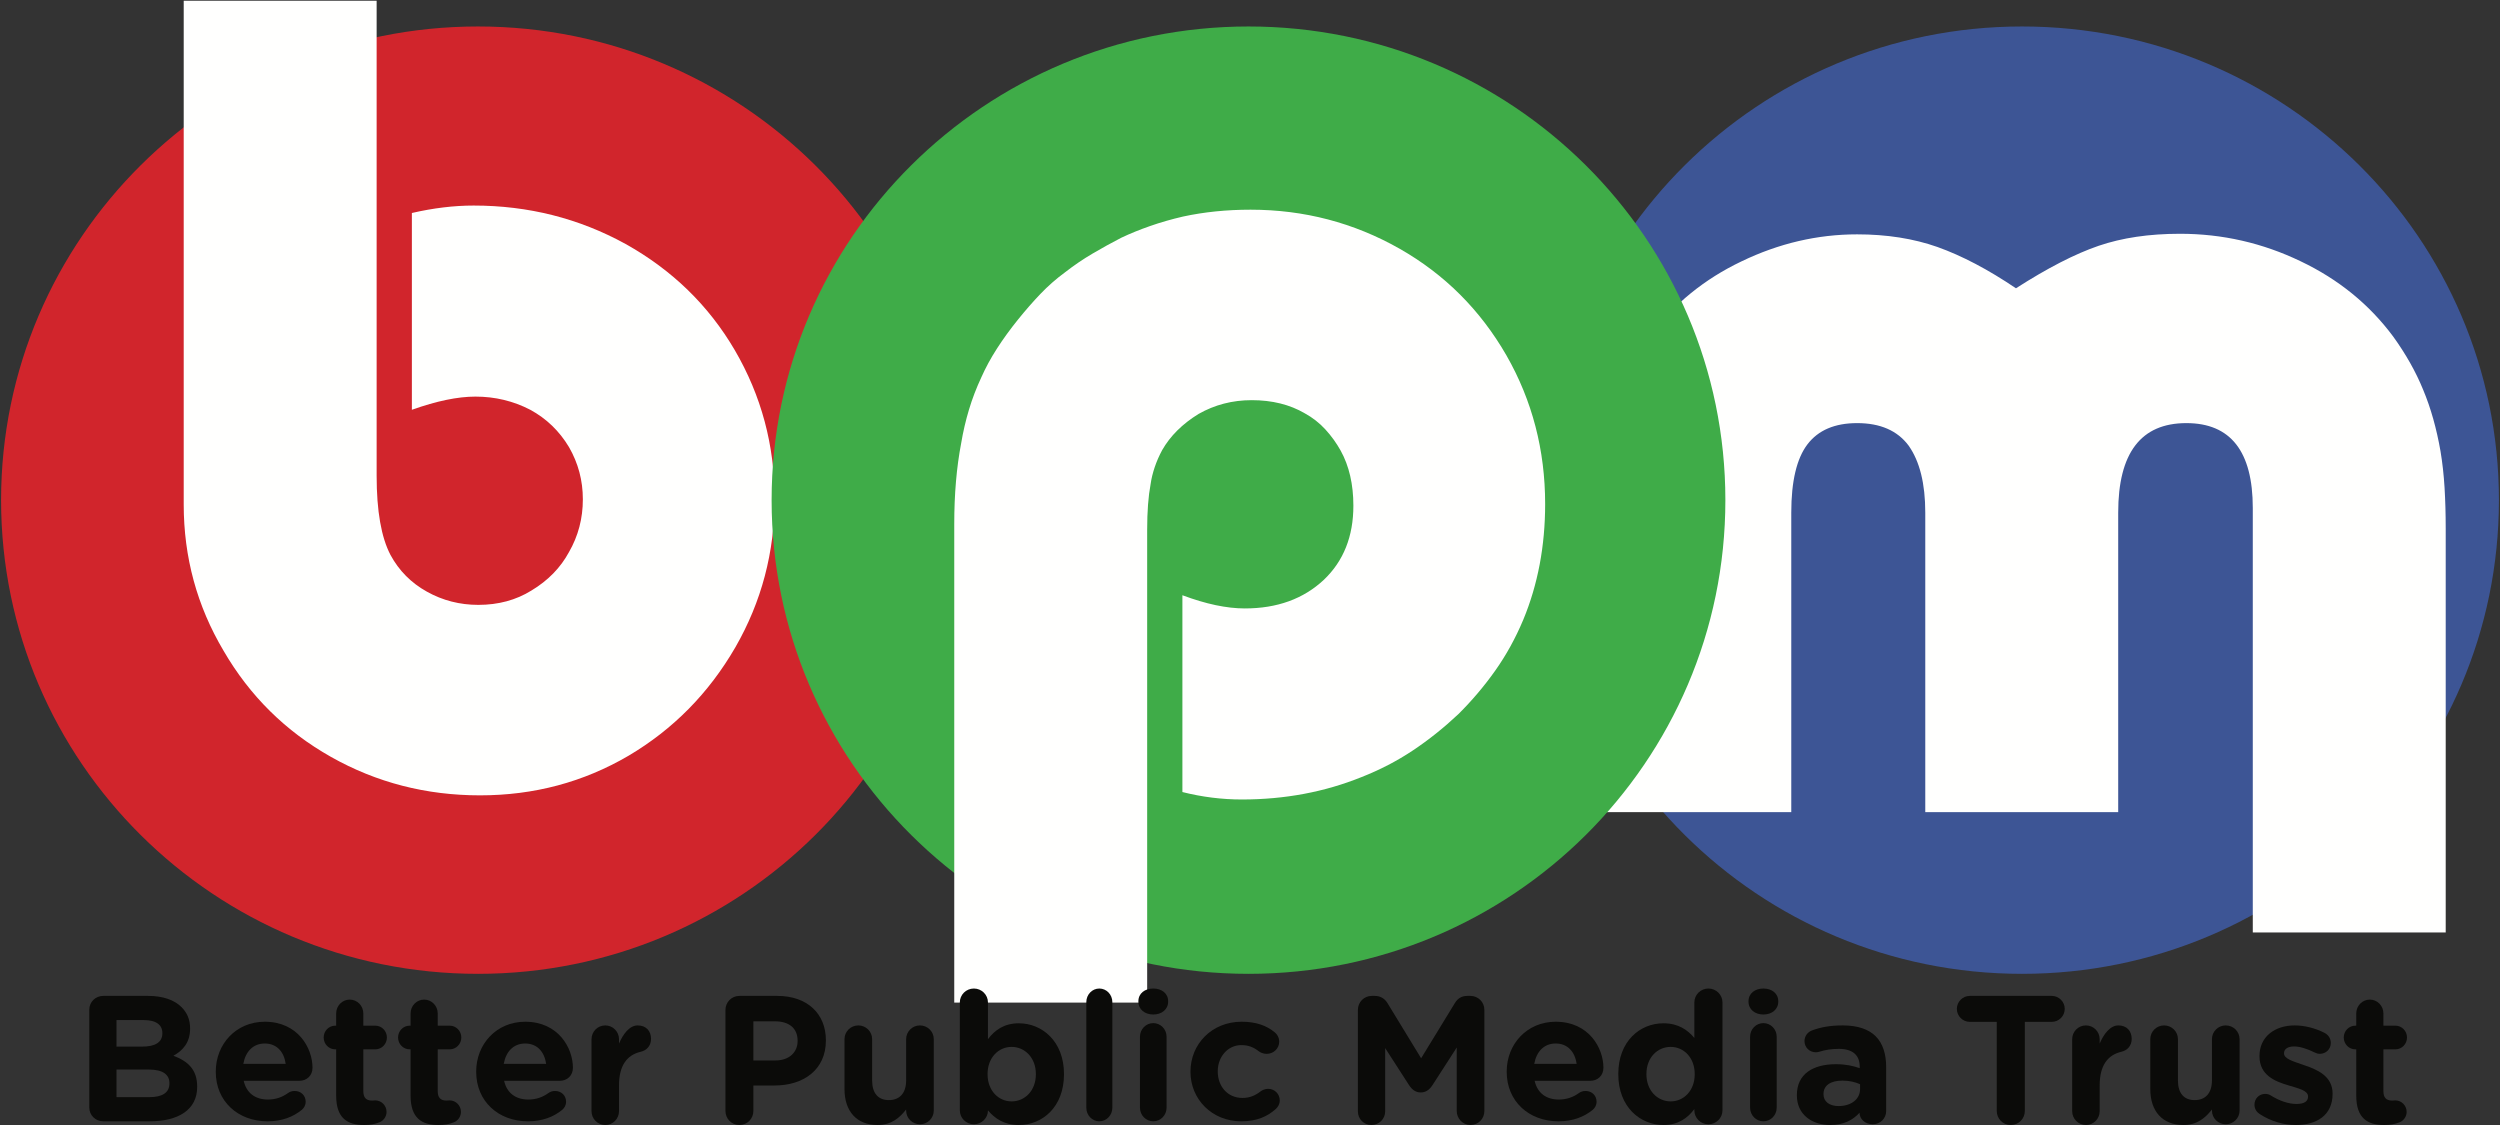 <?xml version="1.0" encoding="UTF-8"?>
<svg width="200px" height="90px" viewBox="0 0 200 90" version="1.1" xmlns="http://www.w3.org/2000/svg" xmlns:xlink="http://www.w3.org/1999/xlink">
    <rect x="0" y="0" width="200" height="90" fill="#333333" stroke="none"/>
    <!-- Generator: Sketch 46 (44423) - http://www.bohemiancoding.com/sketch -->
    <title>better-public-media</title>
    <desc>Created with Sketch.</desc>
    <defs></defs>
    <g id="Page-1" stroke="none" stroke-width="1" fill="none" fill-rule="evenodd">
        <g id="BPM-logo_inline">
            <g id="Group-13">
                <path d="M76.388,40.012 C76.388,60.941 59.308,77.907 38.238,77.907 C17.168,77.907 0.087,60.941 0.087,40.012 C0.087,19.084 17.168,2.118 38.238,2.118 C59.308,2.118 76.388,19.084 76.388,40.012" id="Fill-1" fill="#D1252C"></path>
                <path d="M61.97,39.899 C61.97,44.183 60.922,48.145 58.828,51.786 C56.702,55.458 53.852,58.349 50.279,60.461 C46.674,62.573 42.716,63.628 38.402,63.628 C34.089,63.628 30.115,62.603 26.481,60.553 C22.846,58.503 19.98,55.672 17.885,52.061 C15.76,48.481 14.697,44.58 14.697,40.357 L14.697,0.058 L30.131,0.058 L30.131,38.062 C30.131,40.878 30.501,42.989 31.24,44.397 C31.918,45.651 32.888,46.63 34.152,47.333 C35.414,48.038 36.785,48.39 38.265,48.39 C39.865,48.39 41.283,48.008 42.515,47.242 C43.839,46.447 44.841,45.422 45.519,44.166 C46.259,42.882 46.628,41.474 46.628,39.944 C46.628,38.446 46.259,37.052 45.519,35.768 C44.749,34.482 43.717,33.488 42.423,32.783 C41.067,32.08 39.604,31.728 38.033,31.728 C36.616,31.728 34.921,32.08 32.95,32.783 L32.95,17.04 C34.675,16.642 36.323,16.444 37.894,16.444 C42.268,16.444 46.32,17.469 50.047,19.518 C53.774,21.6 56.686,24.43 58.782,28.01 C60.907,31.652 61.97,35.614 61.97,39.899" id="Fill-3" fill="#FFFFFE"></path>
                <path d="M199.913,40.012 C199.913,60.941 182.832,77.907 161.762,77.907 C140.692,77.907 123.612,60.941 123.612,40.012 C123.612,19.084 140.692,2.118 161.762,2.118 C182.832,2.118 199.913,19.084 199.913,40.012" id="Fill-5" fill="#3D5595"></path>
                <path d="M143.302,64.969 L127.868,64.969 L127.868,44.177 L127.868,42.249 C127.868,38.7 128.175,35.731 128.792,33.344 C129.377,31.111 130.439,28.954 131.98,26.873 C133.921,24.302 136.37,22.313 139.328,20.906 C142.315,19.468 145.396,18.748 148.569,18.748 C150.941,18.748 153.082,19.085 154.993,19.758 C156.964,20.462 159.059,21.564 161.277,23.063 C163.803,21.441 166.006,20.309 167.885,19.666 C169.764,19.024 171.936,18.702 174.401,18.702 C177.789,18.702 181.009,19.437 184.058,20.906 C187.077,22.344 189.541,24.348 191.452,26.919 C192.468,28.326 193.269,29.749 193.855,31.187 C194.162,31.922 194.432,32.702 194.663,33.528 C194.894,34.354 195.087,35.211 195.241,36.098 C195.395,37.016 195.502,37.988 195.565,39.013 C195.626,40.039 195.657,41.117 195.657,42.249 L195.657,44.177 L195.657,74.597 L180.223,74.597 L180.223,42.57 L180.223,40.642 C180.223,36.114 178.451,33.849 174.909,33.849 C171.273,33.849 169.456,36.236 169.456,41.01 L169.456,42.57 L169.456,64.969 L154.022,64.969 L154.022,42.57 L154.022,41.01 C154.022,38.685 153.575,36.894 152.682,35.639 C151.788,34.446 150.418,33.849 148.569,33.849 C146.782,33.849 145.458,34.416 144.596,35.547 C143.733,36.68 143.302,38.501 143.302,41.01 L143.302,42.57 L143.302,64.969 Z" id="Fill-7" fill="#FFFFFE"></path>
                <path d="M138.03,40.012 C138.03,60.941 120.95,77.907 99.88,77.907 C78.81,77.907 61.729,60.941 61.729,40.012 C61.729,19.084 78.81,2.118 99.88,2.118 C120.95,2.118 138.03,19.084 138.03,40.012" id="Fill-9" fill="#3FAC48"></path>
                <path d="M91.773,80.208 L76.34,80.208 L76.34,44.957 L76.34,41.927 C76.34,39.541 76.524,37.383 76.894,35.456 C77.048,34.538 77.256,33.643 77.518,32.771 C77.779,31.898 78.111,31.034 78.511,30.177 C78.85,29.413 79.266,28.647 79.759,27.882 C80.251,27.118 80.806,26.352 81.423,25.587 C82.038,24.823 82.647,24.126 83.248,23.499 C83.849,22.872 84.503,22.298 85.212,21.778 C85.92,21.227 86.651,20.73 87.407,20.286 C88.161,19.843 88.924,19.422 89.694,19.024 C90.402,18.687 91.173,18.374 92.005,18.083 C92.836,17.792 93.714,17.54 94.639,17.325 C96.332,16.958 98.134,16.775 100.045,16.775 C104.326,16.775 108.301,17.815 111.967,19.896 C115.571,21.946 118.42,24.792 120.516,28.433 C122.579,32.044 123.612,36.006 123.612,40.321 C123.612,43.687 123.026,46.778 121.856,49.593 C121.239,51.061 120.493,52.416 119.615,53.655 C118.737,54.894 117.758,56.05 116.68,57.12 C115.509,58.222 114.293,59.194 113.03,60.035 C111.766,60.877 110.396,61.588 108.917,62.169 C105.96,63.363 102.771,63.959 99.352,63.959 C97.75,63.959 96.163,63.76 94.592,63.363 L94.592,47.619 C96.471,48.323 98.134,48.675 99.583,48.675 C102.171,48.675 104.28,47.91 105.913,46.38 C107.485,44.881 108.27,42.907 108.27,40.459 C108.27,38.745 107.931,37.277 107.254,36.052 C106.914,35.441 106.506,34.875 106.029,34.354 C105.551,33.834 105.005,33.406 104.389,33.069 C103.187,32.365 101.77,32.013 100.137,32.013 C98.597,32.013 97.18,32.38 95.886,33.115 C94.592,33.911 93.622,34.875 92.975,36.006 C92.728,36.465 92.528,36.924 92.374,37.383 C92.22,37.842 92.112,38.286 92.051,38.715 C91.866,39.694 91.773,40.918 91.773,42.386 L91.773,44.452 L91.773,80.208 Z" id="Fill-11" fill="#FFFFFE"></path>
            </g>
            <path d="M11.973,87.77 C12.96,87.77 13.554,87.426 13.554,86.681 L13.554,86.652 C13.554,85.978 13.047,85.563 11.901,85.563 L9.319,85.563 L9.319,87.77 L11.973,87.77 Z M11.379,83.728 C12.365,83.728 12.989,83.413 12.989,82.668 L12.989,82.639 C12.989,81.98 12.467,81.607 11.524,81.607 L9.319,81.607 L9.319,83.728 L11.379,83.728 Z M7.143,80.776 C7.143,80.159 7.636,79.672 8.26,79.672 L11.857,79.672 C13.018,79.672 13.932,79.987 14.512,80.561 C14.976,81.019 15.208,81.578 15.208,82.266 L15.208,82.295 C15.208,83.427 14.599,84.058 13.874,84.459 C15.049,84.904 15.774,85.577 15.774,86.924 L15.774,86.953 C15.774,88.788 14.265,89.705 11.973,89.705 L8.26,89.705 C7.636,89.705 7.143,89.218 7.143,88.601 L7.143,80.776 Z" id="Fill-14" fill="#0B0B09"></path>
            <path d="M22.855,85.107 C22.721,84.136 22.13,83.48 21.183,83.48 C20.251,83.48 19.644,84.122 19.466,85.107 L22.855,85.107 Z M21.405,89.705 C19.023,89.705 17.262,88.091 17.262,85.75 L17.262,85.721 C17.262,83.537 18.875,81.738 21.183,81.738 C23.831,81.738 25,83.837 25,85.421 C25,86.05 24.541,86.464 23.949,86.464 L19.496,86.464 C19.718,87.449 20.428,87.963 21.434,87.963 C22.056,87.963 22.574,87.777 23.032,87.449 C23.195,87.335 23.343,87.278 23.58,87.278 C24.083,87.278 24.453,87.649 24.453,88.134 C24.453,88.42 24.319,88.634 24.157,88.777 C23.461,89.348 22.559,89.705 21.405,89.705 L21.405,89.705 Z" id="Fill-16" fill="#0B0B09"></path>
            <path d="M26.893,87.652 L26.893,83.948 L26.822,83.948 C26.307,83.948 25.893,83.525 25.893,83 C25.893,82.475 26.307,82.053 26.822,82.053 L26.893,82.053 L26.893,81.075 C26.893,80.463 27.379,79.967 27.98,79.967 C28.58,79.967 29.066,80.463 29.066,81.075 L29.066,82.053 L30.023,82.053 C30.538,82.053 30.952,82.475 30.952,83 C30.952,83.525 30.538,83.948 30.023,83.948 L29.066,83.948 L29.066,87.288 C29.066,87.798 29.28,88.046 29.766,88.046 C29.838,88.046 29.981,88.031 30.023,88.031 C30.509,88.031 30.924,88.44 30.924,88.95 C30.924,89.344 30.667,89.665 30.366,89.781 C29.966,89.942 29.595,90 29.123,90 C27.794,90 26.893,89.46 26.893,87.652" id="Fill-18" fill="#0B0B09"></path>
            <path d="M32.846,87.652 L32.846,83.948 L32.774,83.948 C32.26,83.948 31.845,83.525 31.845,83 C31.845,82.475 32.26,82.053 32.774,82.053 L32.846,82.053 L32.846,81.075 C32.846,80.463 33.332,79.967 33.932,79.967 C34.532,79.967 35.018,80.463 35.018,81.075 L35.018,82.053 L35.976,82.053 C36.49,82.053 36.905,82.475 36.905,83 C36.905,83.525 36.49,83.948 35.976,83.948 L35.018,83.948 L35.018,87.288 C35.018,87.798 35.233,88.046 35.718,88.046 C35.79,88.046 35.933,88.031 35.976,88.031 C36.462,88.031 36.876,88.44 36.876,88.95 C36.876,89.344 36.619,89.665 36.319,89.781 C35.919,89.942 35.547,90 35.075,90 C33.746,90 32.846,89.46 32.846,87.652" id="Fill-20" fill="#0B0B09"></path>
            <path d="M43.688,85.107 C43.555,84.136 42.963,83.48 42.016,83.48 C41.084,83.48 40.477,84.122 40.3,85.107 L43.688,85.107 Z M42.238,89.705 C39.856,89.705 38.095,88.091 38.095,85.75 L38.095,85.721 C38.095,83.537 39.708,81.738 42.016,81.738 C44.664,81.738 45.833,83.837 45.833,85.421 C45.833,86.05 45.375,86.464 44.783,86.464 L40.329,86.464 C40.551,87.449 41.261,87.963 42.268,87.963 C42.889,87.963 43.407,87.777 43.865,87.449 C44.028,87.335 44.176,87.278 44.413,87.278 C44.916,87.278 45.286,87.649 45.286,88.134 C45.286,88.42 45.153,88.634 44.99,88.777 C44.295,89.348 43.392,89.705 42.238,89.705 L42.238,89.705 Z" id="Fill-22" fill="#0B0B09"></path>
            <path d="M47.321,83.138 C47.321,82.527 47.814,82.033 48.421,82.033 C49.029,82.033 49.521,82.527 49.521,83.138 L49.521,83.487 C49.84,82.731 50.361,82.033 51.012,82.033 C51.692,82.033 52.083,82.483 52.083,83.109 C52.083,83.69 51.707,84.039 51.258,84.141 C50.144,84.403 49.521,85.26 49.521,86.831 L49.521,88.895 C49.521,89.506 49.029,90 48.421,90 C47.814,90 47.321,89.506 47.321,88.895 L47.321,83.138 Z" id="Fill-24" fill="#0B0B09"></path>
            <path d="M62.039,84.836 C63.156,84.836 63.809,84.163 63.809,83.285 L63.809,83.256 C63.809,82.247 63.112,81.706 61.996,81.706 L60.27,81.706 L60.27,84.836 L62.039,84.836 Z M58.036,80.799 C58.036,80.17 58.529,79.672 59.153,79.672 L62.184,79.672 C64.606,79.672 66.071,81.12 66.071,83.212 L66.071,83.242 C66.071,85.611 64.244,86.84 61.967,86.84 L60.27,86.84 L60.27,88.874 C60.27,89.503 59.776,90 59.153,90 C58.529,90 58.036,89.503 58.036,88.874 L58.036,80.799 Z" id="Fill-26" fill="#0B0B09"></path>
            <path d="M74.702,88.845 C74.702,89.452 74.208,89.942 73.597,89.942 C72.986,89.942 72.491,89.452 72.491,88.845 L72.491,88.759 C71.982,89.408 71.327,90 70.207,90 C68.534,90 67.56,88.903 67.56,87.128 L67.56,83.13 C67.56,82.524 68.054,82.033 68.665,82.033 C69.276,82.033 69.771,82.524 69.771,83.13 L69.771,86.435 C69.771,87.474 70.265,88.008 71.109,88.008 C71.953,88.008 72.491,87.474 72.491,86.435 L72.491,83.13 C72.491,82.524 72.986,82.033 73.597,82.033 C74.208,82.033 74.702,82.524 74.702,83.13 L74.702,88.845 Z" id="Fill-28" fill="#0B0B09"></path>
            <path d="M82.869,85.946 L82.869,85.917 C82.869,84.614 81.981,83.751 80.93,83.751 C79.879,83.751 79.006,84.614 79.006,85.917 L79.006,85.946 C79.006,87.249 79.879,88.112 80.93,88.112 C81.981,88.112 82.869,87.263 82.869,85.946 L82.869,85.946 Z M76.786,80.194 C76.786,79.58 77.289,79.082 77.911,79.082 C78.532,79.082 79.036,79.58 79.036,80.194 L79.036,83.136 C79.583,82.404 80.338,81.863 81.508,81.863 C83.358,81.863 85.119,83.297 85.119,85.917 L85.119,85.946 C85.119,88.566 83.387,90 81.508,90 C80.309,90 79.568,89.459 79.036,88.829 L79.036,88.844 C79.036,89.444 78.532,89.942 77.911,89.942 C77.289,89.942 76.786,89.444 76.786,88.829 L76.786,80.194 Z" id="Fill-30" fill="#0B0B09"></path>
            <path d="M86.905,80.17 C86.905,79.569 87.371,79.082 87.946,79.082 C88.522,79.082 88.988,79.569 88.988,80.17 L88.988,88.617 C88.988,89.218 88.522,89.705 87.946,89.705 C87.371,89.705 86.905,89.218 86.905,88.617 L86.905,80.17 Z" id="Fill-32" fill="#0B0B09"></path>
            <path d="M91.197,82.938 C91.197,82.336 91.674,81.849 92.262,81.849 C92.85,81.849 93.326,82.336 93.326,82.938 L93.326,88.615 C93.326,89.217 92.85,89.705 92.262,89.705 C91.674,89.705 91.197,89.217 91.197,88.615 L91.197,82.938 Z M91.071,80.1 C91.071,79.469 91.59,79.082 92.262,79.082 C92.934,79.082 93.452,79.469 93.452,80.1 L93.452,80.129 C93.452,80.759 92.934,81.161 92.262,81.161 C91.59,81.161 91.071,80.759 91.071,80.129 L91.071,80.1 Z" id="Fill-34" fill="#0B0B09"></path>
            <path d="M95.238,85.75 L95.238,85.721 C95.238,83.537 96.94,81.738 99.326,81.738 C100.504,81.738 101.334,82.052 101.988,82.594 C102.134,82.709 102.337,82.966 102.337,83.337 C102.337,83.879 101.886,84.308 101.334,84.308 C101.043,84.308 100.824,84.194 100.693,84.094 C100.301,83.794 99.893,83.608 99.311,83.608 C98.206,83.608 97.42,84.565 97.42,85.693 L97.42,85.721 C97.42,86.892 98.191,87.835 99.399,87.835 C99.981,87.835 100.432,87.635 100.853,87.306 C100.97,87.221 101.188,87.106 101.45,87.106 C101.974,87.106 102.381,87.52 102.381,88.034 C102.381,88.32 102.25,88.548 102.061,88.72 C101.406,89.305 100.577,89.705 99.297,89.705 C96.955,89.705 95.238,87.934 95.238,85.75" id="Fill-36" fill="#0B0B09"></path>
            <path d="M108.631,80.792 C108.631,80.167 109.123,79.672 109.744,79.672 L109.99,79.672 C110.467,79.672 110.799,79.919 111.002,80.254 L113.69,84.662 L116.394,80.239 C116.625,79.861 116.943,79.672 117.391,79.672 L117.637,79.672 C118.258,79.672 118.75,80.167 118.75,80.792 L118.75,88.88 C118.75,89.505 118.258,90 117.637,90 C117.03,90 116.538,89.491 116.538,88.88 L116.538,83.803 L114.587,86.829 C114.355,87.178 114.066,87.396 113.662,87.396 C113.257,87.396 112.968,87.178 112.736,86.829 L110.814,83.847 L110.814,88.909 C110.814,89.52 110.322,90 109.715,90 C109.108,90 108.631,89.52 108.631,88.909 L108.631,80.792 Z" id="Fill-38" fill="#0B0B09"></path>
            <path d="M126.128,85.107 C125.995,84.136 125.403,83.48 124.457,83.48 C123.524,83.48 122.918,84.122 122.74,85.107 L126.128,85.107 Z M124.678,89.705 C122.296,89.705 120.536,88.091 120.536,85.75 L120.536,85.721 C120.536,83.537 122.148,81.738 124.457,81.738 C127.105,81.738 128.274,83.837 128.274,85.421 C128.274,86.05 127.815,86.464 127.223,86.464 L122.77,86.464 C122.992,87.449 123.702,87.963 124.708,87.963 C125.329,87.963 125.847,87.777 126.306,87.449 C126.469,87.335 126.617,87.278 126.853,87.278 C127.357,87.278 127.726,87.649 127.726,88.134 C127.726,88.42 127.593,88.634 127.43,88.777 C126.735,89.348 125.832,89.705 124.678,89.705 L124.678,89.705 Z" id="Fill-40" fill="#0B0B09"></path>
            <path d="M131.714,85.917 L131.714,85.946 C131.714,87.249 132.602,88.112 133.653,88.112 C134.704,88.112 135.577,87.249 135.577,85.946 L135.577,85.917 C135.577,84.614 134.704,83.751 133.653,83.751 C132.602,83.751 131.714,84.6 131.714,85.917 L131.714,85.917 Z M137.798,88.829 C137.798,89.444 137.294,89.942 136.673,89.942 C136.051,89.942 135.548,89.444 135.548,88.829 L135.548,88.727 C135,89.459 134.245,90 133.076,90 C131.226,90 129.464,88.566 129.464,85.946 L129.464,85.917 C129.464,83.297 131.196,81.863 133.076,81.863 C134.275,81.863 135.015,82.404 135.548,83.034 L135.548,80.194 C135.548,79.58 136.051,79.082 136.673,79.082 C137.294,79.082 137.798,79.58 137.798,80.194 L137.798,88.829 Z" id="Fill-42" fill="#0B0B09"></path>
            <path d="M140.007,82.938 C140.007,82.336 140.483,81.849 141.071,81.849 C141.659,81.849 142.136,82.336 142.136,82.938 L142.136,88.615 C142.136,89.217 141.659,89.705 141.071,89.705 C140.483,89.705 140.007,89.217 140.007,88.615 L140.007,82.938 Z M139.881,80.1 C139.881,79.469 140.399,79.082 141.071,79.082 C141.744,79.082 142.262,79.469 142.262,80.1 L142.262,80.129 C142.262,80.759 141.744,81.161 141.071,81.161 C140.399,81.161 139.881,80.759 139.881,80.129 L139.881,80.1 Z" id="Fill-44" fill="#0B0B09"></path>
            <path d="M148.806,87.128 L148.806,86.738 C148.43,86.565 147.937,86.449 147.401,86.449 C146.459,86.449 145.88,86.825 145.88,87.518 L145.88,87.546 C145.88,88.138 146.372,88.485 147.082,88.485 C148.111,88.485 148.806,87.922 148.806,87.128 M143.75,87.633 L143.75,87.604 C143.75,85.915 145.04,85.136 146.879,85.136 C147.662,85.136 148.227,85.266 148.777,85.453 L148.777,85.324 C148.777,84.414 148.212,83.909 147.111,83.909 C146.503,83.909 146.01,83.996 145.59,84.126 C145.46,84.169 145.373,84.183 145.271,84.183 C144.764,84.183 144.359,83.794 144.359,83.289 C144.359,82.899 144.605,82.567 144.952,82.437 C145.648,82.177 146.401,82.033 147.43,82.033 C148.633,82.033 149.502,82.35 150.053,82.899 C150.632,83.476 150.893,84.328 150.893,85.367 L150.893,88.889 C150.893,89.48 150.415,89.942 149.821,89.942 C149.183,89.942 148.763,89.495 148.763,89.033 L148.763,89.019 C148.227,89.61 147.488,90 146.416,90 C144.952,90 143.75,89.163 143.75,87.633" id="Fill-46" fill="#0B0B09"></path>
            <path d="M159.74,81.749 L157.583,81.749 C157.014,81.749 156.548,81.281 156.548,80.711 C156.548,80.14 157.014,79.672 157.583,79.672 L164.143,79.672 C164.712,79.672 165.179,80.14 165.179,80.711 C165.179,81.281 164.712,81.749 164.143,81.749 L161.986,81.749 L161.986,88.874 C161.986,89.503 161.49,90 160.863,90 C160.236,90 159.74,89.503 159.74,88.874 L159.74,81.749 Z" id="Fill-48" fill="#0B0B09"></path>
            <path d="M165.774,83.138 C165.774,82.527 166.266,82.033 166.874,82.033 C167.482,82.033 167.974,82.527 167.974,83.138 L167.974,83.487 C168.292,82.731 168.813,82.033 169.465,82.033 C170.145,82.033 170.536,82.483 170.536,83.109 C170.536,83.69 170.159,84.039 169.711,84.141 C168.596,84.403 167.974,85.26 167.974,86.831 L167.974,88.895 C167.974,89.506 167.482,90 166.874,90 C166.266,90 165.774,89.506 165.774,88.895 L165.774,83.138 Z" id="Fill-50" fill="#0B0B09"></path>
            <path d="M179.167,88.845 C179.167,89.452 178.672,89.942 178.061,89.942 C177.45,89.942 176.955,89.452 176.955,88.845 L176.955,88.759 C176.446,89.408 175.792,90 174.671,90 C172.998,90 172.024,88.903 172.024,87.128 L172.024,83.13 C172.024,82.524 172.518,82.033 173.129,82.033 C173.74,82.033 174.235,82.524 174.235,83.13 L174.235,86.435 C174.235,87.474 174.73,88.008 175.573,88.008 C176.417,88.008 176.955,87.474 176.955,86.435 L176.955,83.13 C176.955,82.524 177.45,82.033 178.061,82.033 C178.672,82.033 179.167,82.524 179.167,83.13 L179.167,88.845 Z" id="Fill-52" fill="#0B0B09"></path>
            <path d="M180.773,89.123 C180.544,88.979 180.357,88.72 180.357,88.375 C180.357,87.886 180.73,87.512 181.217,87.512 C181.375,87.512 181.533,87.555 181.647,87.627 C182.378,88.087 183.109,88.317 183.726,88.317 C184.357,88.317 184.643,88.087 184.643,87.742 L184.643,87.713 C184.643,87.239 183.898,87.081 183.052,86.822 C181.977,86.505 180.759,86.002 180.759,84.506 L180.759,84.478 C180.759,82.91 182.02,82.033 183.568,82.033 C184.371,82.033 185.202,82.248 185.948,82.622 C186.263,82.781 186.464,83.068 186.464,83.442 C186.464,83.931 186.077,84.305 185.589,84.305 C185.432,84.305 185.331,84.276 185.188,84.204 C184.572,83.902 183.984,83.715 183.525,83.715 C182.995,83.715 182.722,83.946 182.722,84.247 L182.722,84.276 C182.722,84.708 183.454,84.909 184.285,85.197 C185.36,85.556 186.607,86.074 186.607,87.483 L186.607,87.512 C186.607,89.223 185.331,90 183.669,90 C182.722,90 181.705,89.727 180.773,89.123" id="Fill-54" fill="#0B0B09"></path>
            <path d="M188.5,87.652 L188.5,83.948 L188.429,83.948 C187.914,83.948 187.5,83.525 187.5,83 C187.5,82.475 187.914,82.053 188.429,82.053 L188.5,82.053 L188.5,81.075 C188.5,80.463 188.986,79.967 189.587,79.967 C190.187,79.967 190.673,80.463 190.673,81.075 L190.673,82.053 L191.63,82.053 C192.145,82.053 192.56,82.475 192.56,83 C192.56,83.525 192.145,83.948 191.63,83.948 L190.673,83.948 L190.673,87.288 C190.673,87.798 190.887,88.046 191.373,88.046 C191.445,88.046 191.587,88.031 191.63,88.031 C192.116,88.031 192.531,88.44 192.531,88.95 C192.531,89.344 192.274,89.665 191.973,89.781 C191.573,89.942 191.202,90 190.73,90 C189.401,90 188.5,89.46 188.5,87.652" id="Fill-56" fill="#0B0B09"></path>
        </g>
    </g>
</svg>